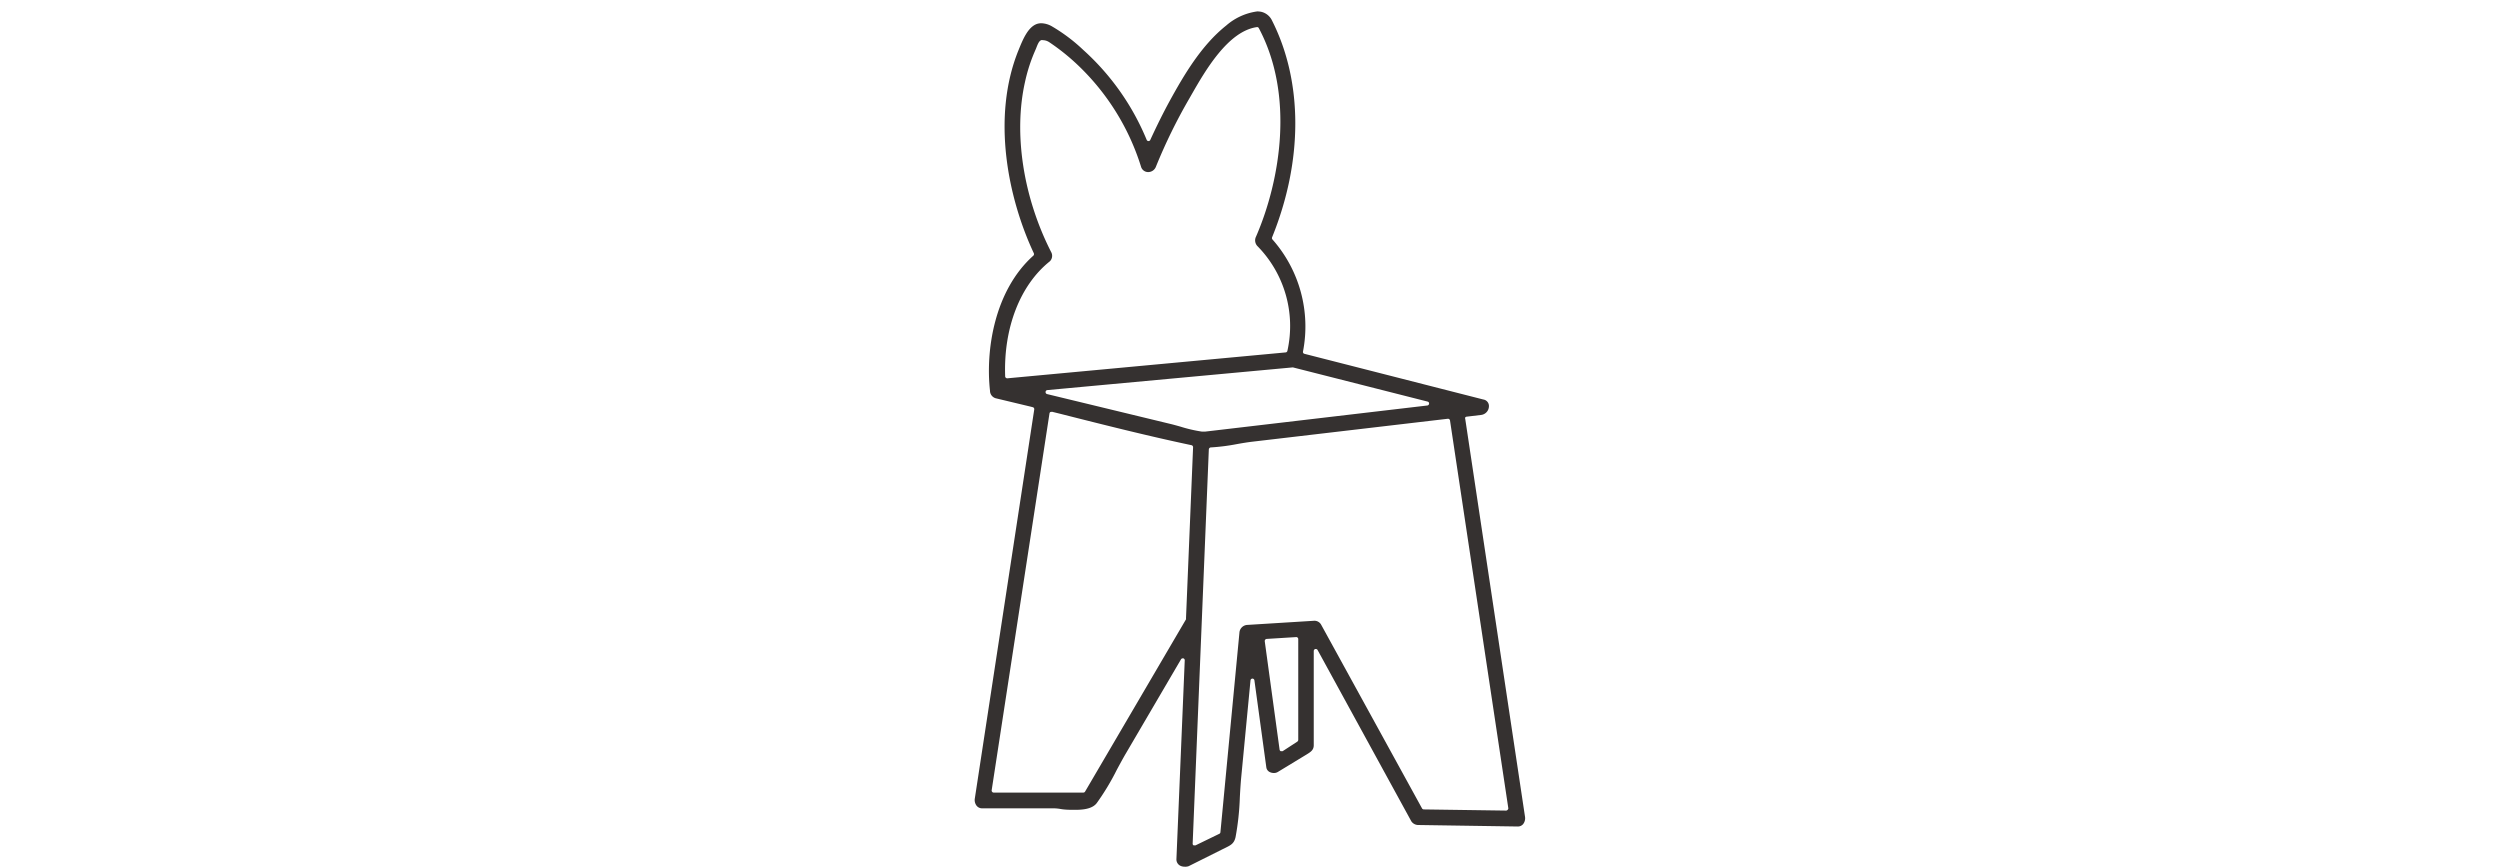 <svg id="ÍCONES" xmlns="http://www.w3.org/2000/svg" viewBox="0 0 300 104"><defs><style>.cls-1{fill:#353130;}</style></defs><path class="cls-1" d="M142.12,104a1.08,1.08,0,0,1-.57-.16.85.85,0,0,1-.38-.74l1-23.89A.25.25,0,0,0,142,79h-.07a.25.25,0,0,0-.21.12l-6.59,11.25c-.38.64-.75,1.34-1.11,2a29,29,0,0,1-2.41,4c-.42.55-1.23.81-2.56.81-.59,0-1.22,0-1.78-.1S126.37,97,126,97h-8.12a.84.84,0,0,1-.67-.29,1.12,1.12,0,0,1-.23-.9l7.13-46.68a.24.24,0,0,0-.19-.27l-.27-.07-4.17-1a.94.94,0,0,1-.68-.9c-.54-4.82.5-12,5.2-16.21a.26.26,0,0,0,.06-.29C121,23.88,118.93,14.11,122.23,6c.52-1.28,1.12-2.73,2.18-3.12a1.67,1.67,0,0,1,.55-.09,2.69,2.69,0,0,1,1.25.36A20.51,20.51,0,0,1,130,6a29.78,29.78,0,0,1,7.6,10.78.24.24,0,0,0,.22.15h0a.24.24,0,0,0,.22-.15c.79-1.72,1.55-3.24,2.31-4.64,1.73-3.15,3.81-6.7,6.8-9.08a7.09,7.09,0,0,1,3.72-1.69,2.54,2.54,0,0,1,.49.05,1.91,1.91,0,0,1,1.29,1.06c3.72,7.36,3.71,16.85,0,26a.25.25,0,0,0,.05.26,15.77,15.77,0,0,1,3.66,13.44.23.23,0,0,0,.18.28L178,47.94a.79.79,0,0,1,.67.85,1.06,1.06,0,0,1-.92,1L176,50a.26.26,0,0,0-.17.09.26.26,0,0,0,0,.19L183,98a1.14,1.14,0,0,1-.23.9.83.83,0,0,1-.65.28L170.16,99a1,1,0,0,1-.81-.46L158.11,78a.24.24,0,0,0-.22-.12h-.06a.26.26,0,0,0-.18.24V88.4c0,.11,0,.23,0,.34s0,.46,0,.68c0,.58-.36.81-.83,1.1l-3.49,2.12a.88.88,0,0,1-.46.12,1.1,1.1,0,0,1-.47-.1.74.74,0,0,1-.44-.57l-1.43-10.45a.25.25,0,0,0-.24-.21h0a.24.24,0,0,0-.23.22l-1.12,11.69c-.07.77-.12,1.58-.16,2.36a31.83,31.83,0,0,1-.51,4.74c-.18.83-.63,1-1.3,1.34l-.33.16-4,2A1.19,1.19,0,0,1,142.12,104Zm8.19-51c-.59.07-1.21.17-1.87.29a23.86,23.86,0,0,1-3.14.4.26.26,0,0,0-.24.23l-1.94,47.3a.22.22,0,0,0,.11.22.28.28,0,0,0,.13,0,.23.23,0,0,0,.11,0l2.84-1.38a.23.23,0,0,0,.14-.19l2.28-23.94a1,1,0,0,1,.94-.94l8.06-.5a.92.92,0,0,1,.8.46L170.64,97a.26.26,0,0,0,.21.13l9.87.14a.23.23,0,0,0,.18-.08A.25.25,0,0,0,181,97l-7-46.55a.25.25,0,0,0-.25-.2Zm-24.13-3.56a.22.22,0,0,0-.13,0,.25.25,0,0,0-.11.16L119,94.83a.22.22,0,0,0,.06.19.21.21,0,0,0,.18.09H130a.24.24,0,0,0,.21-.12l12.11-20.67a.23.23,0,0,0,0-.11l.85-20.54a.25.25,0,0,0-.2-.25c-5.25-1.11-10.55-2.45-15.68-3.75l-1.09-.27ZM152,76.67a.22.22,0,0,0-.17.09.26.26,0,0,0-.06.19l1.78,13a.26.26,0,0,0,.13.19l.11,0a.31.31,0,0,0,.13,0L155.67,89a.27.27,0,0,0,.12-.21V76.69a.25.25,0,0,0-.08-.18.24.24,0,0,0-.17-.06ZM125.69,46.81a.23.23,0,0,0-.22.22.24.24,0,0,0,.18.26l14.75,3.57c.42.1.84.22,1.27.34a16.64,16.64,0,0,0,2.54.59l.43,0,1.11-.13,25.53-3a.24.24,0,0,0,.21-.22.23.23,0,0,0-.18-.25l-16.15-4.1h-.06Zm-.57-42-.14,0c-.29.08-.44.45-.65,1l-.16.37A19.61,19.61,0,0,0,123,9.84c-1.39,6.18-.22,13.81,3.13,20.39a.93.93,0,0,1-.14,1.12c-3.57,2.84-5.58,8-5.37,13.81a.21.21,0,0,0,.08.17.26.26,0,0,0,.16.07l33.42-3.11a.24.24,0,0,0,.21-.2,13.68,13.68,0,0,0-3.62-12.58,1,1,0,0,1-.14-1.13c2.95-6.82,4.59-17,.33-25a.23.23,0,0,0-.21-.13h0c-3.48.47-6.22,5.24-7.85,8.08l-.28.49a64.65,64.65,0,0,0-4,8.16,1,1,0,0,1-.95.67.89.89,0,0,1-.85-.66,28.53,28.53,0,0,0-7.56-12.16,25.84,25.84,0,0,0-3.44-2.76A1.44,1.44,0,0,0,125.12,4.82Z"/></svg>